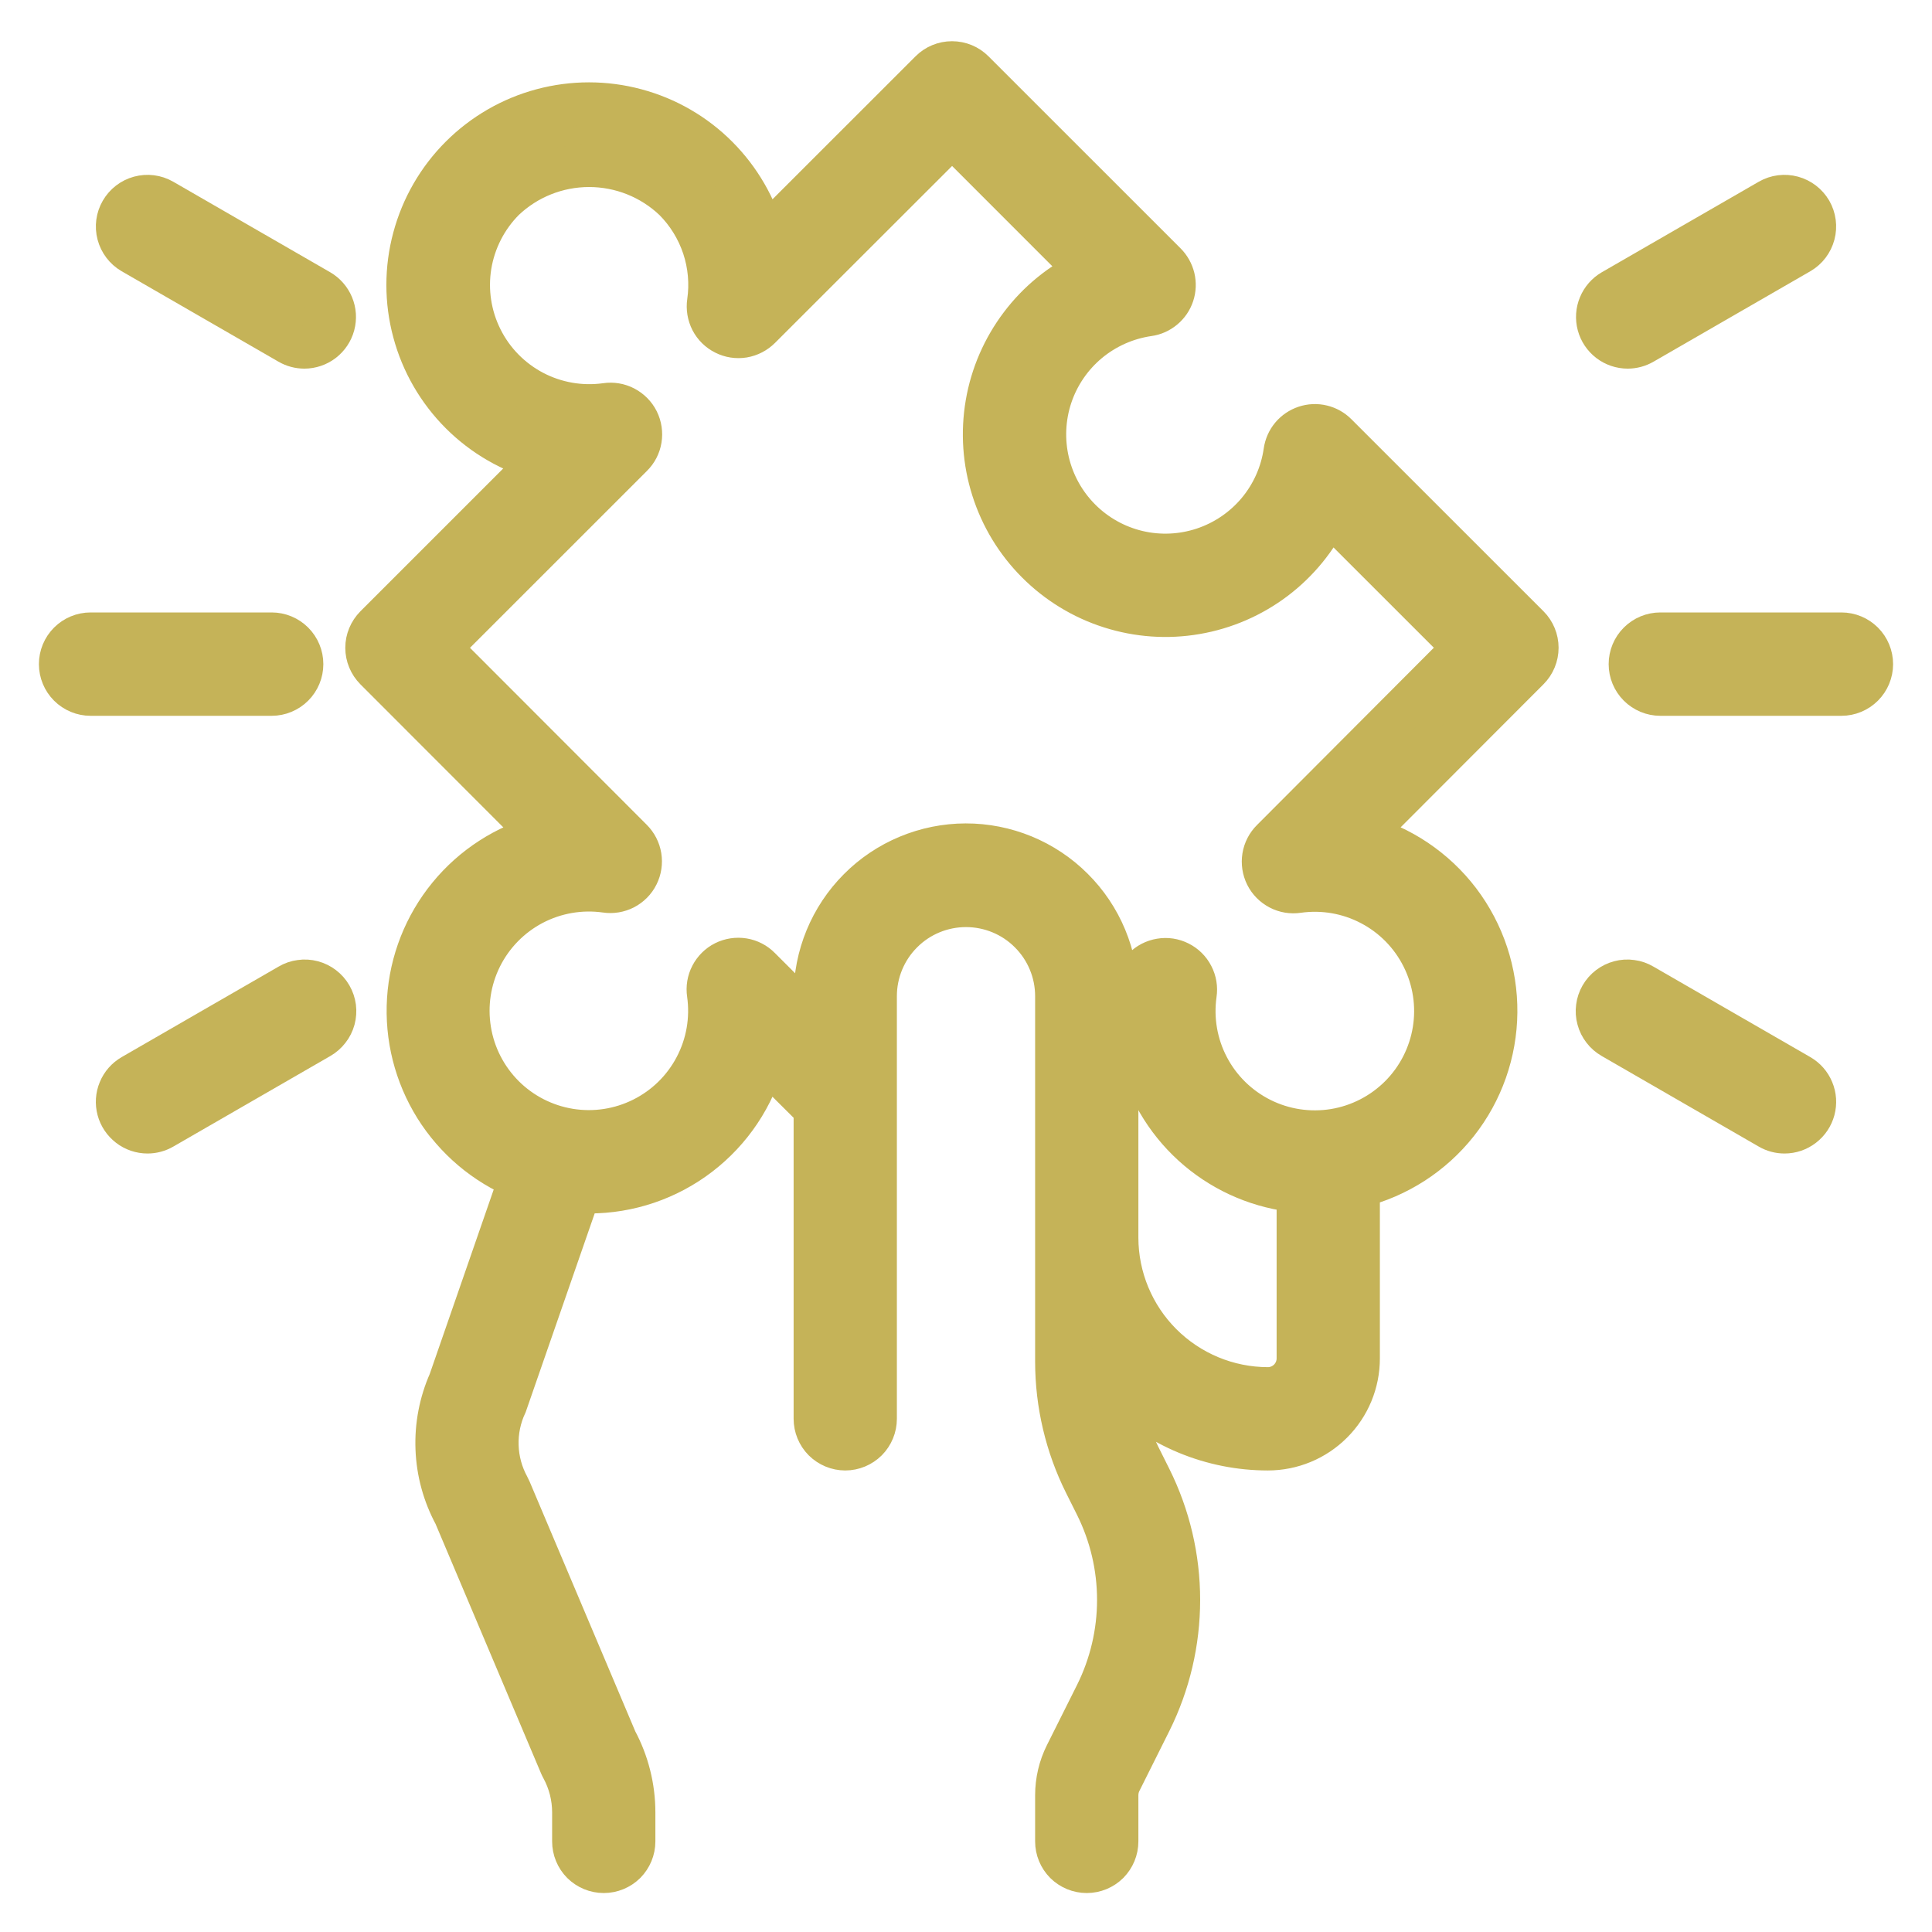 <svg width="36" height="36" viewBox="0 0 36 36" fill="none" xmlns="http://www.w3.org/2000/svg">
<path d="M28.478 11.673L24.9 8.096C24.826 8.021 24.733 7.969 24.632 7.945C24.53 7.92 24.423 7.925 24.324 7.958C24.225 7.991 24.136 8.051 24.069 8.131C24.002 8.211 23.959 8.309 23.944 8.412C23.885 8.826 23.712 9.215 23.444 9.536C23.176 9.856 22.824 10.096 22.428 10.228C22.032 10.36 21.606 10.38 21.2 10.284C20.793 10.188 20.421 9.98 20.126 9.685C19.83 9.389 19.623 9.017 19.527 8.611C19.431 8.204 19.45 7.779 19.582 7.382C19.714 6.986 19.954 6.634 20.275 6.366C20.596 6.099 20.984 5.926 21.398 5.866C21.502 5.852 21.599 5.808 21.679 5.741C21.76 5.674 21.82 5.586 21.853 5.486C21.886 5.387 21.89 5.28 21.866 5.179C21.841 5.077 21.789 4.984 21.715 4.91L18.137 1.333C18.032 1.227 17.889 1.168 17.739 1.168C17.59 1.168 17.447 1.227 17.342 1.333L14.235 4.438C14.082 3.866 13.781 3.344 13.362 2.924C12.944 2.505 12.422 2.203 11.849 2.05C11.277 1.896 10.674 1.896 10.102 2.049C9.529 2.202 9.007 2.504 8.588 2.923C8.169 3.342 7.868 3.864 7.715 4.436C7.561 5.008 7.561 5.611 7.715 6.183C7.868 6.756 8.17 7.278 8.589 7.697C9.008 8.116 9.53 8.417 10.102 8.57L6.999 11.673C6.894 11.779 6.834 11.922 6.834 12.071C6.834 12.22 6.894 12.363 6.999 12.469L10.104 15.577C9.422 15.76 8.815 16.152 8.368 16.698C7.921 17.244 7.656 17.916 7.611 18.62C7.566 19.325 7.743 20.025 8.116 20.624C8.49 21.222 9.042 21.689 9.695 21.957L8.381 25.746C8.207 26.139 8.125 26.567 8.142 26.996C8.158 27.426 8.273 27.846 8.478 28.225L10.452 32.893C10.46 32.911 10.468 32.929 10.478 32.946C10.616 33.199 10.688 33.483 10.688 33.772V34.312C10.688 34.461 10.747 34.604 10.852 34.71C10.958 34.815 11.101 34.874 11.25 34.874C11.399 34.874 11.542 34.815 11.648 34.71C11.753 34.604 11.812 34.461 11.812 34.312V33.772C11.812 33.304 11.696 32.843 11.475 32.431L9.5 27.762C9.492 27.743 9.483 27.724 9.473 27.706C9.344 27.471 9.272 27.208 9.264 26.94C9.255 26.672 9.31 26.406 9.424 26.163L10.799 22.203C10.858 22.203 10.916 22.211 10.976 22.211C11.718 22.212 12.44 21.967 13.029 21.515C13.618 21.063 14.042 20.43 14.233 19.712L15.188 20.662V26.437C15.188 26.586 15.247 26.729 15.352 26.835C15.458 26.94 15.601 27 15.75 27C15.899 27 16.042 26.94 16.148 26.835C16.253 26.729 16.312 26.586 16.312 26.437V18.562C16.312 18.114 16.49 17.685 16.807 17.369C17.123 17.052 17.552 16.875 18 16.875C18.448 16.875 18.877 17.052 19.193 17.369C19.51 17.685 19.688 18.114 19.688 18.562V25.375C19.689 26.16 19.871 26.935 20.222 27.639L20.428 28.051C20.7 28.598 20.842 29.201 20.842 29.812C20.842 30.423 20.7 31.026 20.428 31.573L19.865 32.698C19.748 32.932 19.688 33.191 19.688 33.453V34.312C19.688 34.461 19.747 34.604 19.852 34.71C19.958 34.815 20.101 34.874 20.25 34.874C20.399 34.874 20.542 34.815 20.648 34.71C20.753 34.604 20.812 34.461 20.812 34.312V33.453C20.812 33.365 20.831 33.28 20.869 33.201L21.431 32.076C21.781 31.373 21.963 30.598 21.963 29.812C21.963 29.027 21.781 28.252 21.431 27.549L21.225 27.136C21.024 26.731 20.893 26.294 20.839 25.845C21.204 26.211 21.639 26.502 22.117 26.7C22.595 26.898 23.107 27 23.625 27C24.073 27 24.502 26.822 24.818 26.505C25.135 26.189 25.312 25.76 25.312 25.312V22.106C26.038 21.926 26.684 21.51 27.148 20.924C27.612 20.337 27.867 19.612 27.874 18.864C27.881 18.117 27.639 17.388 27.187 16.792C26.734 16.197 26.096 15.769 25.374 15.576L28.478 12.467C28.583 12.362 28.642 12.219 28.642 12.07C28.642 11.921 28.583 11.778 28.478 11.673ZM23.625 25.875C22.879 25.874 22.165 25.577 21.637 25.05C21.11 24.523 20.813 23.808 20.812 23.062V20.137L21.242 19.707C21.419 20.373 21.797 20.969 22.324 21.414C22.851 21.858 23.501 22.131 24.188 22.194V25.312C24.188 25.461 24.128 25.604 24.023 25.71C23.917 25.815 23.774 25.875 23.625 25.875ZM23.705 15.656C23.621 15.739 23.565 15.847 23.546 15.964C23.527 16.081 23.545 16.201 23.598 16.308C23.651 16.414 23.737 16.5 23.842 16.555C23.947 16.61 24.067 16.63 24.185 16.612C24.652 16.546 25.128 16.628 25.546 16.848C25.964 17.067 26.302 17.412 26.513 17.835C26.724 18.257 26.797 18.735 26.721 19.201C26.645 19.667 26.425 20.097 26.091 20.431C25.757 20.764 25.327 20.985 24.861 21.061C24.395 21.136 23.917 21.064 23.495 20.853C23.073 20.642 22.727 20.304 22.508 19.886C22.288 19.468 22.206 18.992 22.272 18.524C22.29 18.407 22.27 18.287 22.215 18.182C22.161 18.076 22.074 17.991 21.968 17.938C21.862 17.884 21.742 17.866 21.625 17.886C21.507 17.905 21.399 17.961 21.316 18.045L20.812 18.55C20.812 18.18 20.738 17.815 20.596 17.474C20.454 17.133 20.246 16.823 19.984 16.563C19.723 16.302 19.412 16.096 19.071 15.955C18.729 15.815 18.363 15.742 17.994 15.743C17.624 15.744 17.259 15.818 16.918 15.96C16.577 16.102 16.267 16.31 16.007 16.572C15.481 17.1 15.186 17.816 15.188 18.562V19.072L14.156 18.041C14.073 17.956 13.965 17.9 13.848 17.881C13.731 17.862 13.611 17.88 13.504 17.933C13.398 17.986 13.312 18.072 13.257 18.177C13.202 18.282 13.182 18.402 13.2 18.52C13.266 18.987 13.184 19.463 12.964 19.881C12.745 20.299 12.4 20.637 11.977 20.848C11.555 21.059 11.077 21.132 10.611 21.056C10.145 20.98 9.715 20.76 9.381 20.426C9.048 20.092 8.827 19.662 8.752 19.196C8.676 18.73 8.748 18.253 8.959 17.83C9.17 17.408 9.508 17.063 9.926 16.843C10.344 16.624 10.82 16.541 11.288 16.607C11.405 16.625 11.525 16.605 11.631 16.551C11.736 16.496 11.822 16.41 11.875 16.303C11.928 16.197 11.946 16.077 11.927 15.96C11.908 15.843 11.852 15.735 11.768 15.651L8.192 12.071L11.771 8.493C11.856 8.41 11.912 8.302 11.931 8.185C11.95 8.068 11.932 7.947 11.879 7.841C11.826 7.735 11.74 7.649 11.635 7.594C11.53 7.539 11.409 7.519 11.292 7.537C10.825 7.602 10.35 7.519 9.933 7.3C9.516 7.08 9.178 6.736 8.968 6.314C8.757 5.892 8.684 5.415 8.759 4.95C8.835 4.485 9.054 4.055 9.386 3.721C9.815 3.312 10.385 3.085 10.977 3.085C11.569 3.085 12.139 3.312 12.568 3.721C12.814 3.968 12.999 4.268 13.11 4.599C13.22 4.93 13.252 5.282 13.202 5.627C13.185 5.744 13.205 5.864 13.259 5.97C13.314 6.075 13.4 6.16 13.507 6.213C13.613 6.267 13.733 6.285 13.85 6.266C13.967 6.246 14.075 6.19 14.159 6.106L17.741 2.527L20.262 5.049C19.775 5.281 19.35 5.627 19.025 6.058C18.699 6.489 18.481 6.991 18.39 7.523C18.299 8.055 18.336 8.602 18.5 9.116C18.663 9.631 18.948 10.099 19.33 10.48C19.712 10.862 20.179 11.147 20.694 11.31C21.209 11.474 21.755 11.512 22.287 11.42C22.819 11.329 23.322 11.111 23.752 10.786C24.183 10.46 24.529 10.036 24.762 9.549L27.283 12.069L23.705 15.656Z" fill="#C5B358" stroke="#C5B358" stroke-width="0.8"/>
<path d="M34.312 12.938H30.938C30.788 12.938 30.645 12.878 30.54 12.773C30.434 12.667 30.375 12.524 30.375 12.375C30.375 12.226 30.434 12.083 30.54 11.977C30.645 11.872 30.788 11.812 30.938 11.812H34.312C34.462 11.812 34.605 11.872 34.71 11.977C34.816 12.083 34.875 12.226 34.875 12.375C34.875 12.524 34.816 12.667 34.71 12.773C34.605 12.878 34.462 12.938 34.312 12.938Z" fill="#C5B358" stroke="#C5B358" stroke-width="0.8"/>
<path d="M30.33 6.469C30.206 6.469 30.085 6.428 29.987 6.353C29.889 6.277 29.818 6.172 29.786 6.052C29.754 5.932 29.762 5.805 29.81 5.691C29.857 5.577 29.941 5.481 30.048 5.419L32.973 3.732C33.102 3.658 33.255 3.639 33.399 3.678C33.542 3.717 33.664 3.811 33.739 3.939C33.813 4.068 33.833 4.221 33.795 4.364C33.757 4.508 33.664 4.631 33.536 4.706L30.611 6.393C30.525 6.443 30.428 6.469 30.33 6.469Z" fill="#C5B358" stroke="#C5B358" stroke-width="0.8"/>
<path d="M33.252 21.094C33.153 21.094 33.056 21.068 32.971 21.018L30.046 19.331C29.981 19.294 29.924 19.245 29.879 19.186C29.834 19.128 29.8 19.061 29.781 18.989C29.761 18.918 29.756 18.843 29.766 18.769C29.775 18.696 29.799 18.625 29.836 18.561C29.873 18.496 29.923 18.44 29.982 18.395C30.041 18.35 30.108 18.317 30.18 18.298C30.251 18.279 30.326 18.274 30.4 18.285C30.473 18.294 30.544 18.319 30.608 18.357L33.533 20.044C33.64 20.106 33.724 20.201 33.771 20.316C33.819 20.43 33.827 20.557 33.795 20.677C33.763 20.796 33.692 20.902 33.594 20.977C33.496 21.053 33.376 21.094 33.252 21.094Z" fill="#C5B358" stroke="#C5B358" stroke-width="0.8"/>
<path d="M5.062 12.938H1.688C1.538 12.938 1.395 12.878 1.29 12.773C1.184 12.667 1.125 12.524 1.125 12.375C1.125 12.226 1.184 12.083 1.29 11.977C1.395 11.872 1.538 11.812 1.688 11.812H5.062C5.212 11.812 5.355 11.872 5.46 11.977C5.566 12.083 5.625 12.226 5.625 12.375C5.625 12.524 5.566 12.667 5.46 12.773C5.355 12.878 5.212 12.938 5.062 12.938Z" fill="#C5B358" stroke="#C5B358" stroke-width="0.8"/>
<path d="M5.671 6.469C5.572 6.469 5.475 6.443 5.389 6.393L2.464 4.706C2.336 4.631 2.243 4.508 2.205 4.364C2.167 4.221 2.187 4.068 2.262 3.939C2.336 3.811 2.458 3.717 2.601 3.678C2.745 3.639 2.898 3.658 3.027 3.732L5.952 5.419C6.059 5.481 6.143 5.577 6.19 5.691C6.238 5.805 6.246 5.932 6.214 6.052C6.182 6.172 6.111 6.277 6.013 6.353C5.915 6.428 5.794 6.469 5.671 6.469Z" fill="#C5B358" stroke="#C5B358" stroke-width="0.8"/>
<path d="M2.749 21.094C2.625 21.094 2.504 21.053 2.406 20.977C2.308 20.902 2.237 20.796 2.205 20.677C2.173 20.557 2.181 20.43 2.229 20.316C2.276 20.201 2.36 20.106 2.467 20.044L5.392 18.357C5.456 18.319 5.527 18.294 5.601 18.285C5.674 18.274 5.749 18.279 5.821 18.298C5.892 18.317 5.96 18.35 6.018 18.395C6.077 18.44 6.127 18.496 6.164 18.561C6.201 18.625 6.225 18.696 6.235 18.769C6.244 18.843 6.239 18.918 6.22 18.989C6.2 19.061 6.167 19.128 6.121 19.186C6.076 19.245 6.019 19.294 5.955 19.331L3.03 21.018C2.944 21.068 2.847 21.094 2.749 21.094Z" fill="#C5B358" stroke="#C5B358" stroke-width="0.8"/>
</svg>
